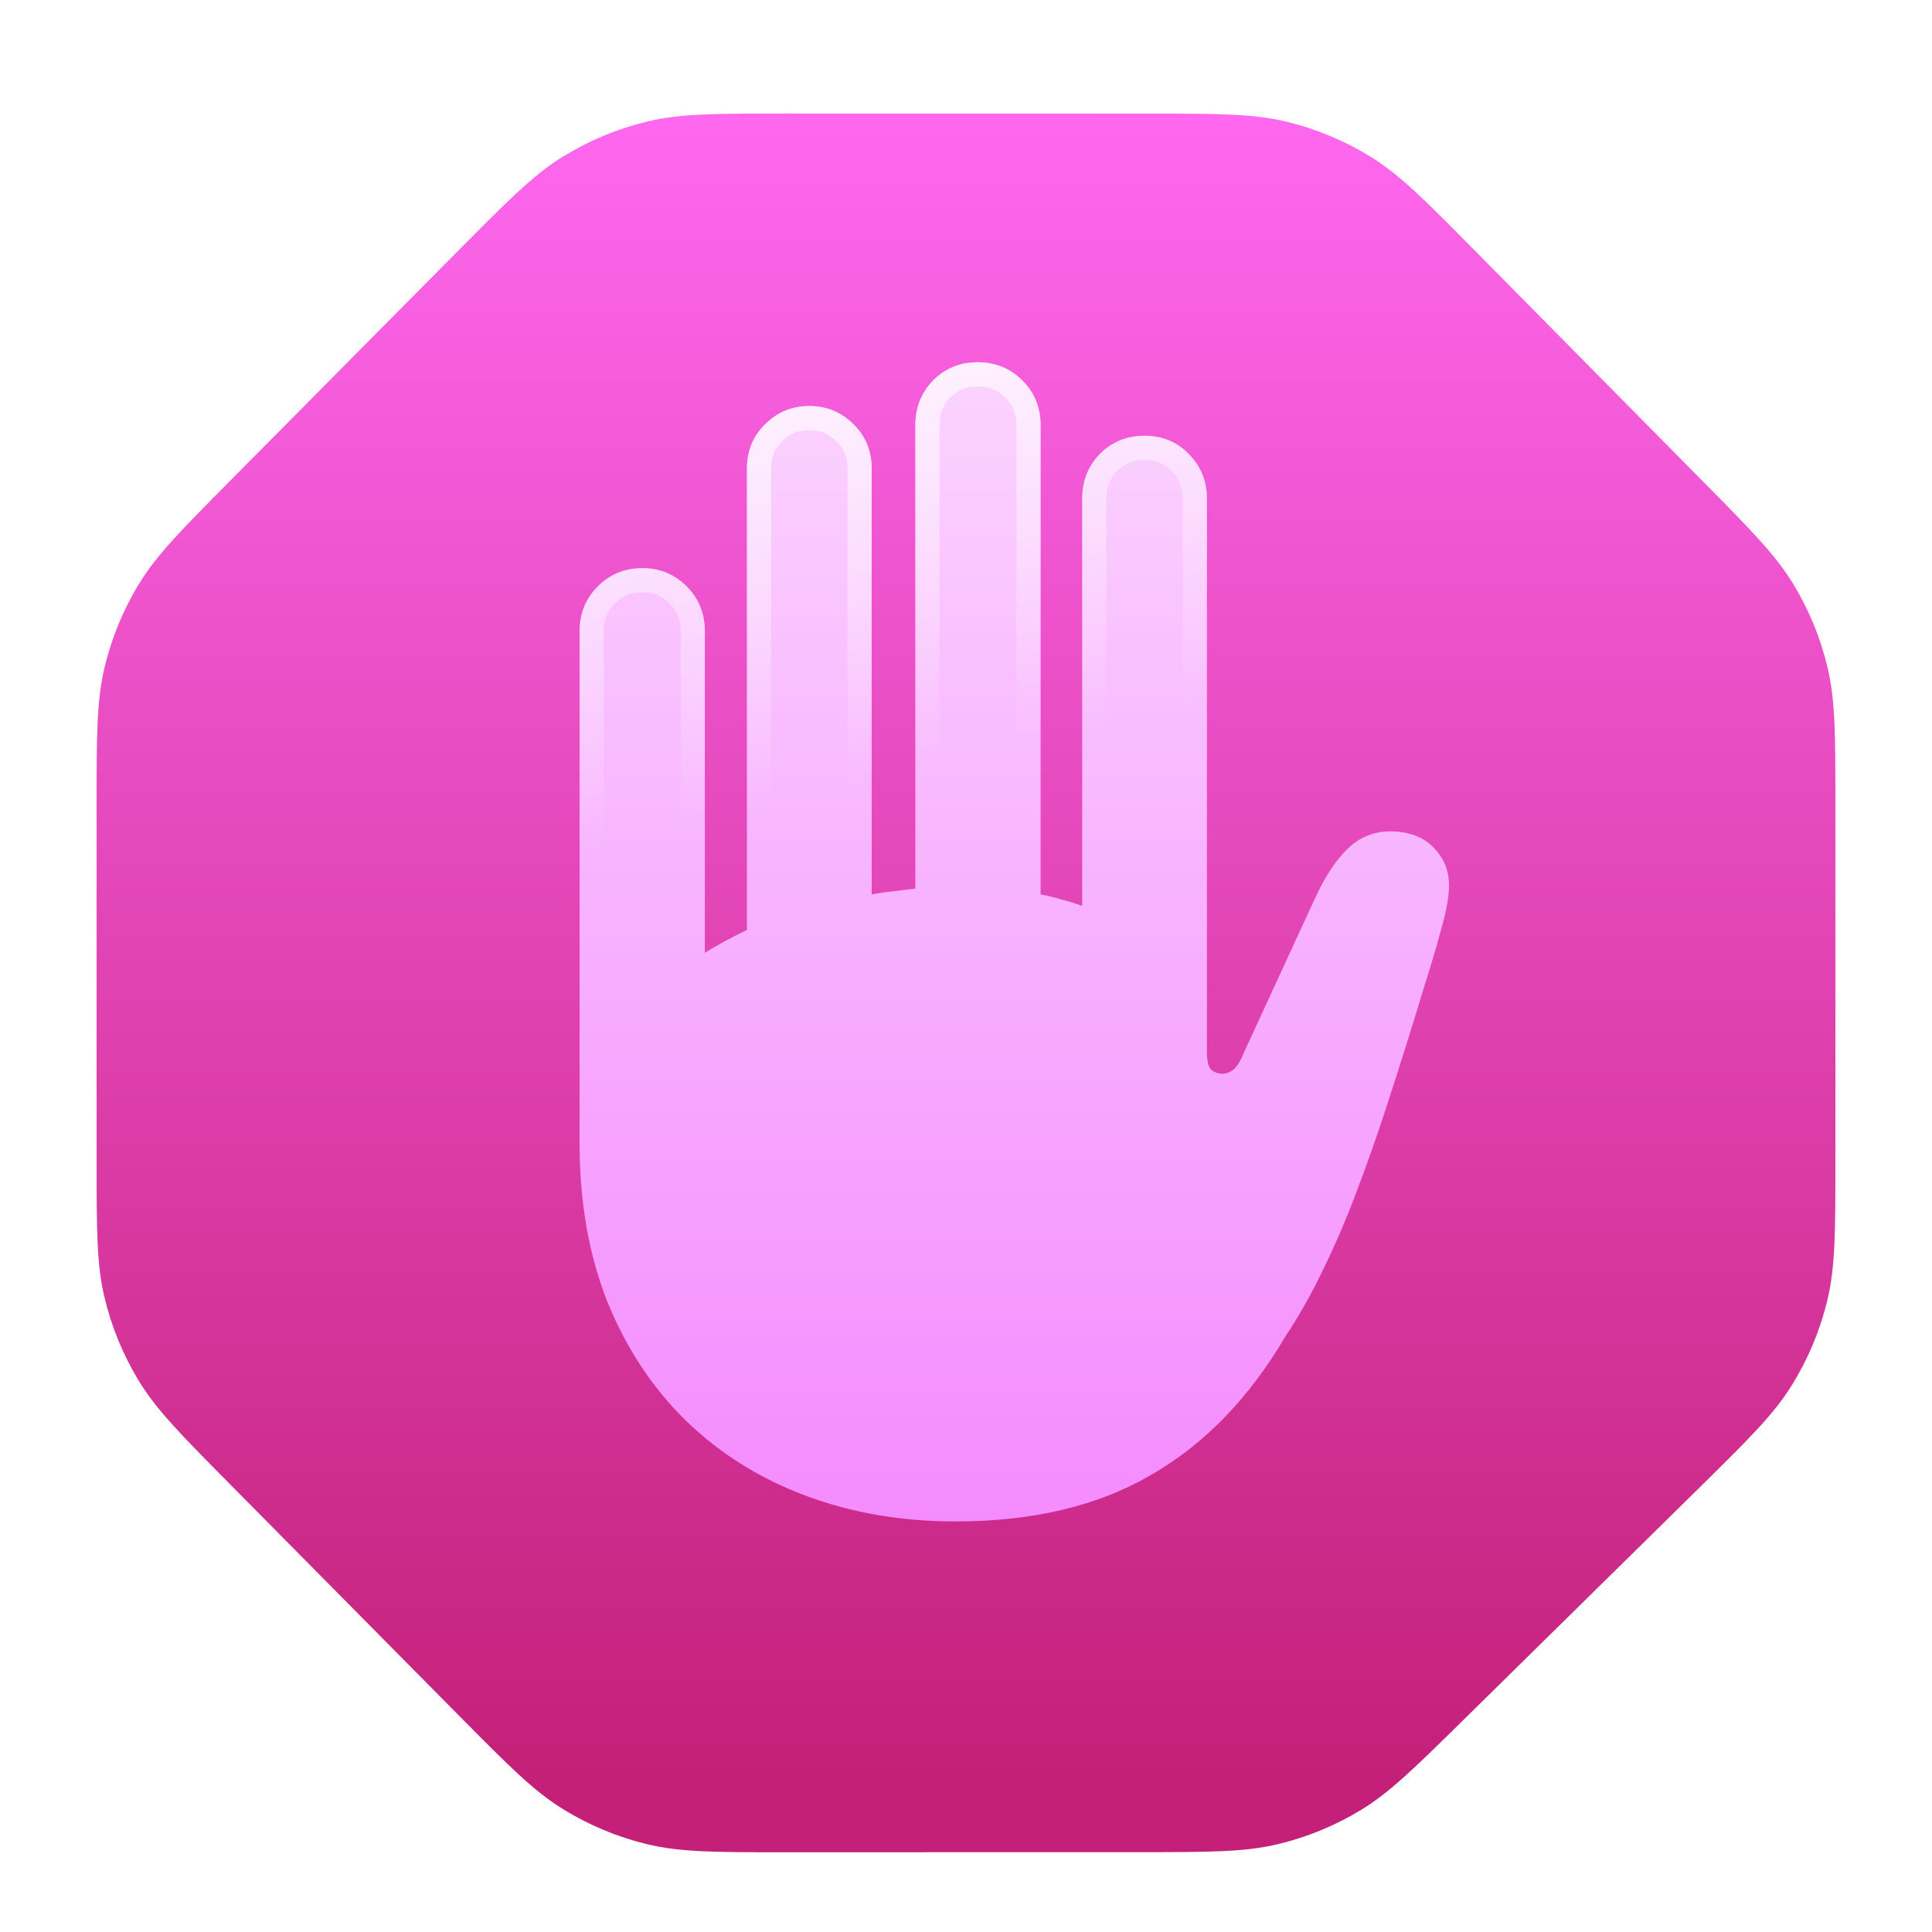 <svg width="100" height="100" viewBox="0 0 100 100" fill="none" xmlns="http://www.w3.org/2000/svg">
<g clip-path="url(#clip0_155_5726)">
<g filter="url(#filter0_d_155_5726)">
<g filter="url(#filter1_i_155_5726)">
<path fill-rule="evenodd" clip-rule="evenodd" d="M59.309 5.004C63.007 5.005 64.856 5.005 66.595 5.426C68.136 5.799 69.608 6.414 70.957 7.248C72.478 8.189 73.777 9.504 76.376 12.135L88.071 23.969C90.629 26.558 91.908 27.852 92.822 29.358C93.633 30.693 94.23 32.147 94.592 33.666C95 35.38 95 37.2 95 40.839V59.145C95 62.854 95 64.708 94.577 66.451C94.203 67.996 93.584 69.471 92.746 70.822C91.801 72.346 90.48 73.647 87.837 76.249L75.802 88.095C73.217 90.64 71.925 91.912 70.422 92.822C69.09 93.629 67.64 94.223 66.125 94.583C64.416 94.99 62.602 94.99 58.974 94.992L40.78 94.998C37.083 95 35.234 95 33.496 94.581C31.955 94.209 30.482 93.594 29.134 92.761C27.612 91.822 26.312 90.507 23.711 87.879L11.94 75.984C9.378 73.395 8.097 72.1 7.182 70.594C6.37 69.257 5.772 67.803 5.409 66.282C5 64.567 5 62.745 5 59.103L5 40.862C5 37.215 5 35.391 5.41 33.674C5.773 32.151 6.373 30.695 7.187 29.358C8.105 27.849 9.389 26.555 11.957 23.964L23.716 12.103C26.315 9.482 27.614 8.171 29.134 7.234C30.481 6.403 31.952 5.79 33.491 5.419C35.226 5 37.072 5 40.764 5.001L59.309 5.004Z" fill="url(#paint0_linear_155_5726)"/>
</g>
<g filter="url(#filter2_di_155_5726)">
<path d="M30 59.164V32.671C30 31.754 30.314 30.98 30.942 30.351C31.569 29.721 32.34 29.407 33.255 29.407C34.152 29.407 34.914 29.721 35.542 30.351C36.169 30.98 36.483 31.754 36.483 32.671V49.316C36.806 49.119 37.147 48.921 37.505 48.723C37.882 48.525 38.268 48.327 38.662 48.13V24.254C38.662 23.336 38.976 22.572 39.604 21.96C40.231 21.331 40.994 21.016 41.89 21.016C42.787 21.016 43.549 21.331 44.177 21.96C44.805 22.572 45.118 23.336 45.118 24.254V46.295C45.495 46.223 45.872 46.169 46.248 46.133C46.625 46.079 47.002 46.034 47.378 45.998V22.014C47.378 21.097 47.683 20.324 48.293 19.694C48.921 19.065 49.692 18.75 50.606 18.75C51.521 18.75 52.292 19.065 52.92 19.694C53.548 20.324 53.861 21.097 53.861 22.014V46.295C54.238 46.367 54.606 46.457 54.964 46.565C55.323 46.655 55.673 46.763 56.014 46.889V25.818C56.014 24.901 56.318 24.128 56.928 23.498C57.556 22.869 58.327 22.554 59.242 22.554C60.156 22.554 60.919 22.869 61.528 23.498C62.156 24.128 62.47 24.901 62.47 25.818V54.469C62.47 54.901 62.542 55.198 62.685 55.36C62.846 55.504 63.044 55.575 63.277 55.575C63.474 55.575 63.663 55.504 63.842 55.36C64.021 55.216 64.192 54.946 64.353 54.55L68.146 46.322C68.702 45.153 69.312 44.29 69.975 43.732C70.657 43.175 71.473 42.95 72.423 43.058C73.266 43.148 73.921 43.489 74.387 44.083C74.871 44.658 75.069 45.369 74.979 46.214C74.943 46.718 74.8 47.401 74.549 48.264C74.315 49.128 74.037 50.063 73.715 51.07C73.41 52.077 73.114 53.04 72.827 53.957C72.468 55.108 72.074 56.34 71.643 57.653C71.213 58.966 70.737 60.306 70.218 61.673C69.715 63.022 69.15 64.344 68.523 65.638C67.913 66.915 67.249 68.094 66.532 69.173C64.649 72.374 62.326 74.766 59.565 76.349C56.821 77.95 53.449 78.75 49.45 78.75C46.67 78.75 44.096 78.309 41.729 77.428C39.362 76.547 37.299 75.261 35.542 73.57C33.802 71.879 32.439 69.829 31.453 67.419C30.484 64.991 30 62.239 30 59.164Z" fill="url(#paint1_linear_155_5726)"/>
<path d="M35.858 49.316V50.433L36.81 49.849C37.122 49.658 37.453 49.466 37.802 49.273C38.173 49.078 38.553 48.883 38.942 48.688L39.287 48.515V48.13V24.254C39.287 23.496 39.539 22.896 40.04 22.408L40.04 22.408L40.046 22.402C40.556 21.891 41.158 21.641 41.89 21.641C42.623 21.641 43.225 21.891 43.734 22.402L43.734 22.402L43.741 22.408C44.242 22.896 44.493 23.496 44.493 24.254V46.295V47.051L45.236 46.909C45.593 46.84 45.951 46.789 46.308 46.755L46.322 46.754L46.337 46.752C46.704 46.699 47.071 46.655 47.438 46.62L48.003 46.566V45.998V22.014C48.003 21.253 48.25 20.639 48.739 20.132C49.245 19.626 49.854 19.375 50.606 19.375C51.36 19.375 51.971 19.627 52.477 20.136C52.984 20.644 53.236 21.257 53.236 22.014V46.295V46.812L53.744 46.909C54.1 46.977 54.447 47.062 54.784 47.163L54.798 47.167L54.812 47.171C55.15 47.255 55.478 47.357 55.797 47.475L56.639 47.786V46.889V25.818C56.639 25.057 56.885 24.443 57.374 23.936C57.88 23.43 58.489 23.179 59.242 23.179C59.995 23.179 60.593 23.431 61.079 23.933L61.079 23.933L61.086 23.939C61.593 24.448 61.845 25.061 61.845 25.818V54.469C61.845 54.924 61.911 55.428 62.217 55.774L62.242 55.802L62.269 55.826C62.554 56.081 62.903 56.2 63.277 56.2C63.639 56.2 63.962 56.065 64.233 55.847C64.536 55.604 64.754 55.218 64.926 54.8L68.71 46.59C68.711 46.589 68.712 46.588 68.712 46.587C69.245 45.466 69.806 44.692 70.374 44.213C70.913 43.774 71.555 43.588 72.353 43.679L72.357 43.679C73.055 43.754 73.547 44.025 73.896 44.469L73.902 44.477L73.909 44.485C74.269 44.913 74.432 45.448 74.358 46.148L74.356 46.159L74.356 46.17C74.324 46.608 74.195 47.242 73.948 48.09L73.948 48.09L73.945 48.101C73.715 48.954 73.44 49.88 73.119 50.879L73.119 50.879L73.116 50.889C72.812 51.895 72.517 52.855 72.23 53.77L72.23 53.771C71.873 54.919 71.479 56.148 71.049 57.458C70.622 58.761 70.15 60.092 69.633 61.45L69.632 61.455C69.136 62.785 68.579 64.089 67.96 65.366L67.959 65.369C67.36 66.622 66.711 67.774 66.011 68.827L66.002 68.841L65.993 68.856C64.156 71.979 61.907 74.286 59.254 75.807L59.25 75.809C56.623 77.341 53.367 78.125 49.45 78.125C46.737 78.125 44.238 77.695 41.947 76.842C39.657 75.99 37.669 74.749 35.976 73.121C34.304 71.495 32.988 69.52 32.032 67.185C31.099 64.843 30.625 62.173 30.625 59.164V32.671C30.625 31.913 30.877 31.3 31.384 30.792C31.891 30.284 32.501 30.032 33.255 30.032C33.987 30.032 34.59 30.281 35.099 30.792C35.606 31.3 35.858 31.913 35.858 32.671V49.316Z" stroke="url(#paint2_linear_155_5726)" stroke-width="1.25"/>
</g>
</g>
</g>
<defs>
<filter id="filter0_d_155_5726" x="2.5" y="5.001" width="95" height="94.998" filterUnits="userSpaceOnUse" color-interpolation-filters="sRGB">
<feFlood flood-opacity="0" result="BackgroundImageFix"/>
<feColorMatrix in="SourceAlpha" type="matrix" values="0 0 0 0 0 0 0 0 0 0 0 0 0 0 0 0 0 0 127 0" result="hardAlpha"/>
<feOffset dy="2.5"/>
<feGaussianBlur stdDeviation="1.25"/>
<feComposite in2="hardAlpha" operator="out"/>
<feColorMatrix type="matrix" values="0 0 0 0 0 0 0 0 0 0 0 0 0 0 0 0 0 0 0.2 0"/>
<feBlend mode="normal" in2="BackgroundImageFix" result="effect1_dropShadow_155_5726"/>
<feBlend mode="normal" in="SourceGraphic" in2="effect1_dropShadow_155_5726" result="shape"/>
</filter>
<filter id="filter1_i_155_5726" x="5" y="3.376" width="90" height="91.623" filterUnits="userSpaceOnUse" color-interpolation-filters="sRGB">
<feFlood flood-opacity="0" result="BackgroundImageFix"/>
<feBlend mode="normal" in="SourceGraphic" in2="BackgroundImageFix" result="shape"/>
<feColorMatrix in="SourceAlpha" type="matrix" values="0 0 0 0 0 0 0 0 0 0 0 0 0 0 0 0 0 0 127 0" result="hardAlpha"/>
<feOffset dy="-1.625"/>
<feGaussianBlur stdDeviation="0.812"/>
<feComposite in2="hardAlpha" operator="arithmetic" k2="-1" k3="1"/>
<feColorMatrix type="matrix" values="0 0 0 0 0.358 0 0 0 0 0.024 0 0 0 0 0.223 0 0 0 0.2 0"/>
<feBlend mode="normal" in2="shape" result="effect1_innerShadow_155_5726"/>
</filter>
<filter id="filter2_di_155_5726" x="27.5" y="13.75" width="50" height="70" filterUnits="userSpaceOnUse" color-interpolation-filters="sRGB">
<feFlood flood-opacity="0" result="BackgroundImageFix"/>
<feColorMatrix in="SourceAlpha" type="matrix" values="0 0 0 0 0 0 0 0 0 0 0 0 0 0 0 0 0 0 127 0" result="hardAlpha"/>
<feOffset dy="2.5"/>
<feGaussianBlur stdDeviation="1.25"/>
<feComposite in2="hardAlpha" operator="out"/>
<feColorMatrix type="matrix" values="0 0 0 0 0 0 0 0 0 0 0 0 0 0 0 0 0 0 0.2 0"/>
<feBlend mode="normal" in2="BackgroundImageFix" result="effect1_dropShadow_155_5726"/>
<feBlend mode="normal" in="SourceGraphic" in2="effect1_dropShadow_155_5726" result="shape"/>
<feColorMatrix in="SourceAlpha" type="matrix" values="0 0 0 0 0 0 0 0 0 0 0 0 0 0 0 0 0 0 127 0" result="hardAlpha"/>
<feOffset dy="-5"/>
<feGaussianBlur stdDeviation="2.5"/>
<feComposite in2="hardAlpha" operator="arithmetic" k2="-1" k3="1"/>
<feColorMatrix type="matrix" values="0 0 0 0 1 0 0 0 0 1 0 0 0 0 1 0 0 0 0.2 0"/>
<feBlend mode="normal" in2="shape" result="effect2_innerShadow_155_5726"/>
</filter>
<linearGradient id="paint0_linear_155_5726" x1="50" y1="91.25" x2="50" y2="5" gradientUnits="userSpaceOnUse">
<stop stop-color="#C42079"/>
<stop offset="1" stop-color="#FF68EF"/>
</linearGradient>
<linearGradient id="paint1_linear_155_5726" x1="53.248" y1="82.673" x2="53.248" y2="19.201" gradientUnits="userSpaceOnUse">
<stop stop-color="#F486FF"/>
<stop offset="1" stop-color="#FBD3FF"/>
</linearGradient>
<linearGradient id="paint2_linear_155_5726" x1="41.25" y1="11.25" x2="48.191" y2="39.798" gradientUnits="userSpaceOnUse">
<stop stop-color="white"/>
<stop offset="1" stop-color="white" stop-opacity="0"/>
</linearGradient>
<clipPath id="clip0_155_5726">
<rect width="100" height="100" fill="white"/>
</clipPath>
</defs>
</svg>
